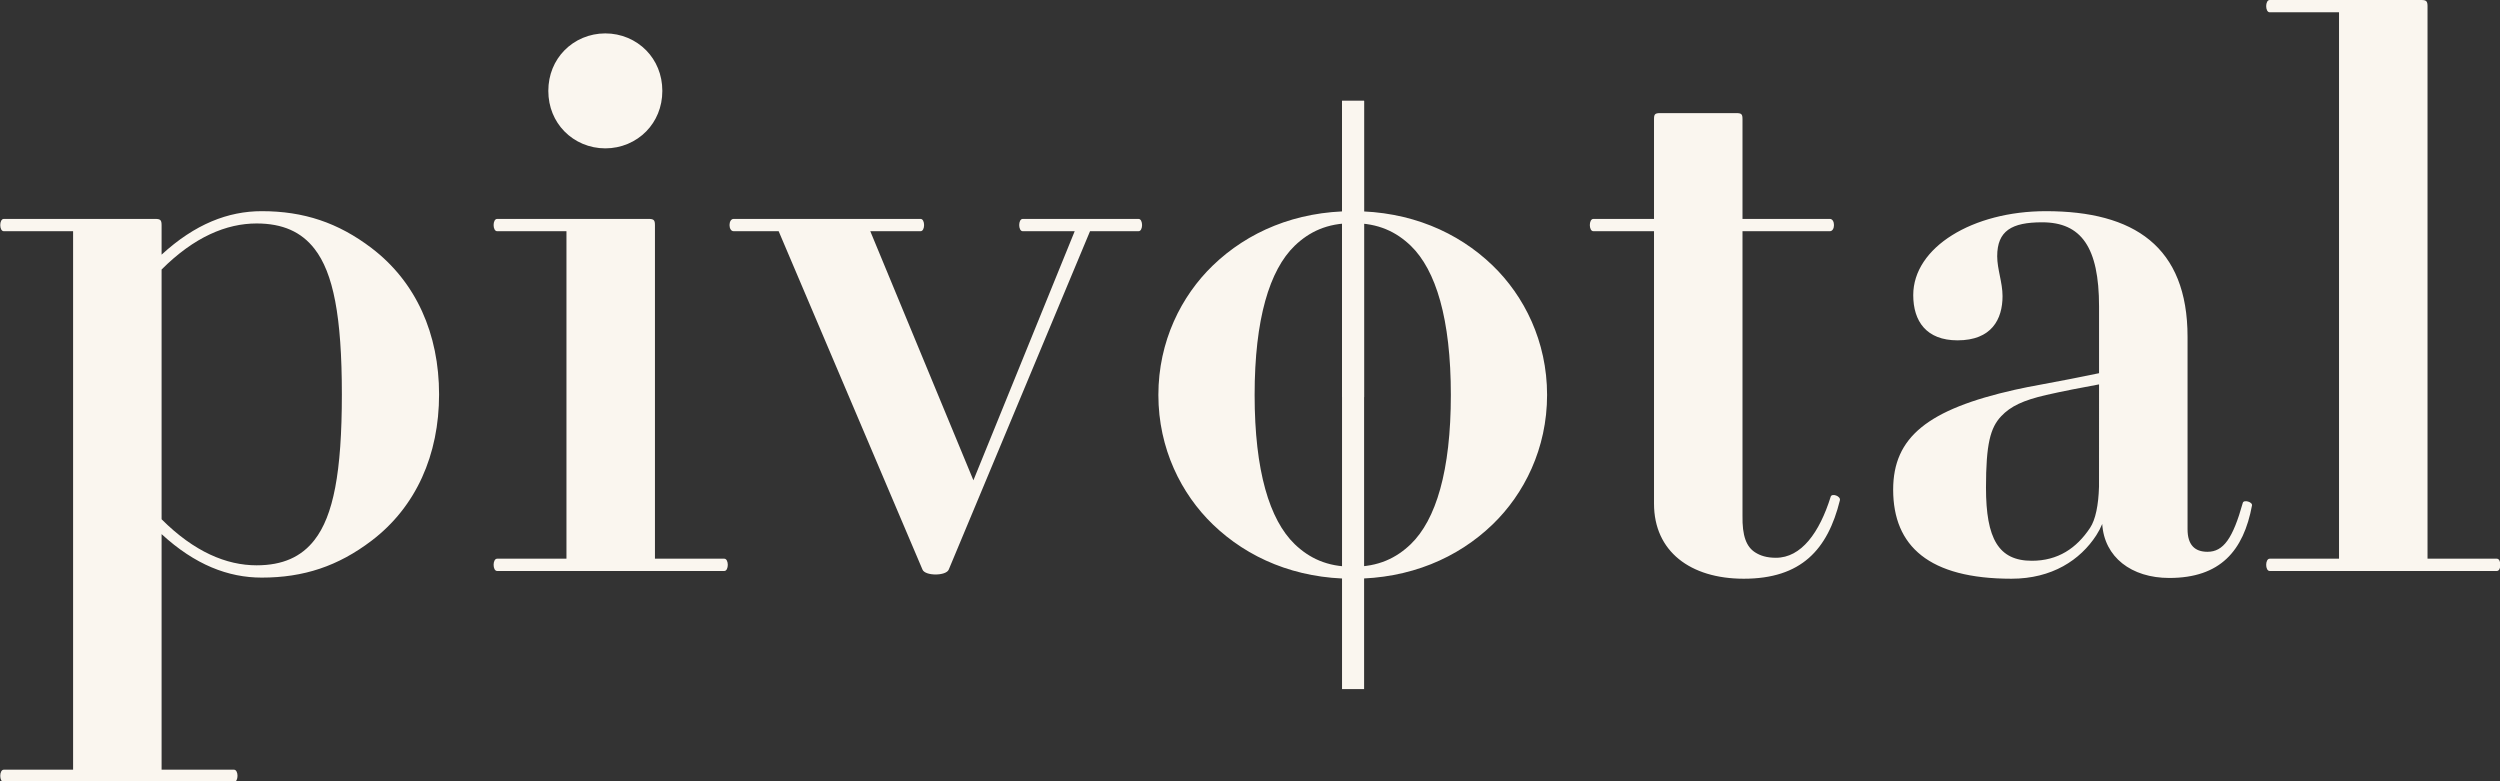 <svg width="192" height="60" viewBox="0 0 192 60" fill="none" xmlns="http://www.w3.org/2000/svg">
<rect x="0" y="0" width="192" height="60" fill="#333333" stroke="none"/>
<g clip-path="url(#clip0_2568_5108)">
<path fill-rule="evenodd" clip-rule="evenodd" d="M186.434 42.908H191.758C192.118 42.908 192.118 43.852 191.758 43.852H174.314C173.953 43.852 173.953 42.908 174.314 42.908H179.637V0.944H174.314C173.953 0.944 173.953 0 174.314 0H185.955C186.356 0 186.434 0.103 186.434 0.49V42.908ZM172.247 38.617C171.481 41.361 170.756 42.378 169.535 42.378C168.557 42.378 168.004 41.848 168.004 40.642V25.873C168.004 18.923 163.881 16.218 157.124 16.218C151.504 16.218 146.937 18.991 146.937 22.663C146.937 24.679 147.953 26.138 150.34 26.138C152.957 26.138 153.795 24.52 153.795 22.741C153.795 21.693 153.385 20.673 153.385 19.681C153.385 17.73 154.491 17.073 156.836 17.073C159.843 17.073 161.207 18.993 161.207 23.539V28.662C159.747 28.964 158.017 29.307 156.672 29.549C156.028 29.664 155.386 29.792 154.747 29.933C148.046 31.442 145.395 33.578 145.395 37.604C145.395 41.958 148.159 44.446 154.479 44.446C157.597 44.446 159.765 43.007 160.994 41.112C161.173 40.835 161.325 40.546 161.451 40.241C161.608 42.787 163.691 44.387 166.601 44.387C170.524 44.387 172.304 42.298 172.953 38.822C173.005 38.543 172.32 38.357 172.247 38.617ZM160.517 40.54C159.477 42.108 158.048 43.067 156.046 43.067C153.489 43.067 152.524 41.379 152.524 37.456C152.524 34.085 152.859 32.845 153.698 31.959C154.412 31.205 155.374 30.742 157.153 30.334C158.379 30.054 159.911 29.757 161.207 29.521L161.204 37.375C161.163 38.796 160.937 39.907 160.517 40.54ZM140.599 38.143C139.734 40.911 138.339 42.837 136.39 42.837C135.673 42.837 135.182 42.67 134.796 42.423C134.125 41.994 133.795 41.171 133.824 39.586V17.757H140.533C140.955 17.757 140.955 16.812 140.533 16.812H133.824V9.163C133.824 8.777 133.763 8.687 133.346 8.687H127.506C127.09 8.687 127.028 8.777 127.028 9.163V16.813H122.37C122.009 16.813 122.009 17.757 122.37 17.757H127.028V38.685C127.028 42.336 129.807 44.446 133.922 44.446C138.344 44.446 140.369 42.203 141.304 38.425C141.385 38.1 140.688 37.859 140.599 38.143Z" fill="#FAF6EF"/>
<path fill-rule="evenodd" clip-rule="evenodd" d="M103.068 52.922H104.763V7.743H103.068V52.922Z" fill="#FAF6EF"/>
<path fill-rule="evenodd" clip-rule="evenodd" d="M88.963 30.332C88.963 26.207 90.73 22.722 93.143 20.392C95.828 17.799 99.515 16.218 103.89 16.218C108.264 16.218 111.952 17.799 114.636 20.392C117.05 22.722 118.816 26.207 118.816 30.332C118.816 34.458 117.05 37.943 114.636 40.273C111.952 42.865 108.264 44.447 103.89 44.447C99.515 44.447 95.828 42.865 93.143 40.273C90.73 37.943 88.963 34.458 88.963 30.332ZM96.355 30.332C96.355 36.174 97.503 39.921 99.428 41.787C100.531 42.849 101.919 43.538 103.89 43.522C105.86 43.538 107.248 42.849 108.351 41.787C110.277 39.921 111.425 36.174 111.425 30.332C111.425 24.491 110.277 20.744 108.351 18.878C107.248 17.816 105.86 17.127 103.89 17.143C101.919 17.127 100.532 17.816 99.428 18.878C97.503 20.744 96.355 24.492 96.355 30.332Z" fill="#FAF6EF"/>
<path fill-rule="evenodd" clip-rule="evenodd" d="M103.068 30.5H104.763V7.743H103.068V30.5Z" fill="#FAF6EF"/>
<path fill-rule="evenodd" clip-rule="evenodd" d="M87.44 16.813H78.546C78.185 16.813 78.185 17.757 78.546 17.757H82.537L74.758 36.887L66.838 17.757H70.699C71.06 17.757 71.06 16.812 70.699 16.812H56.344C55.922 16.812 55.922 17.757 56.344 17.757H59.801L70.845 43.74C71.043 44.249 72.668 44.246 72.865 43.74L83.714 17.757H87.44C87.801 17.757 87.801 16.813 87.44 16.813ZM49.821 16.813C50.223 16.813 50.3 16.915 50.3 17.302V42.908H55.624C55.984 42.908 55.984 43.852 55.624 43.852H38.18C37.819 43.852 37.819 42.908 38.18 42.908H43.504V17.757H38.18C37.819 17.757 37.819 16.813 38.18 16.813H49.821ZM46.488 2.565C47.707 2.565 48.834 3.052 49.641 3.88C50.394 4.654 50.867 5.727 50.867 6.979C50.867 8.231 50.394 9.304 49.641 10.079C48.834 10.907 47.707 11.394 46.488 11.394C45.27 11.394 44.143 10.907 43.337 10.079C42.583 9.304 42.111 8.231 42.111 6.979C42.111 5.727 42.583 4.654 43.337 3.88C44.143 3.051 45.27 2.565 46.488 2.565ZM28.533 19.049C25.965 17.098 23.326 16.218 20.1 16.218C17.525 16.218 14.973 17.203 12.41 19.558V17.302C12.41 16.915 12.333 16.813 11.932 16.813H0.29C-0.07 16.813 -0.07 17.757 0.29 17.757H5.614V59.112H0.29C-0.07 59.112 -0.07 60.057 0.29 60.057H17.97C18.331 60.057 18.331 59.112 17.97 59.112H12.41V41.02C14.973 43.376 17.525 44.36 20.1 44.36C23.326 44.36 25.965 43.48 28.533 41.529C31.963 38.923 33.721 34.922 33.721 30.29C33.721 25.657 31.964 21.657 28.532 19.049L28.533 19.049ZM24.153 41.47C23.147 42.766 21.712 43.416 19.706 43.416C17.396 43.416 14.915 42.385 12.41 39.879V20.699C14.915 18.193 17.396 17.162 19.706 17.162C21.712 17.162 23.147 17.812 24.153 19.108C25.597 20.96 26.255 24.291 26.255 30.289C26.255 36.287 25.597 39.618 24.153 41.47V41.47Z" fill="#FAF6EF"/>
</g>
<defs>
<clipPath id="clip0_2568_5108">
<rect width="192" height="60" fill="white"/>
</clipPath>
</defs>
</svg>
